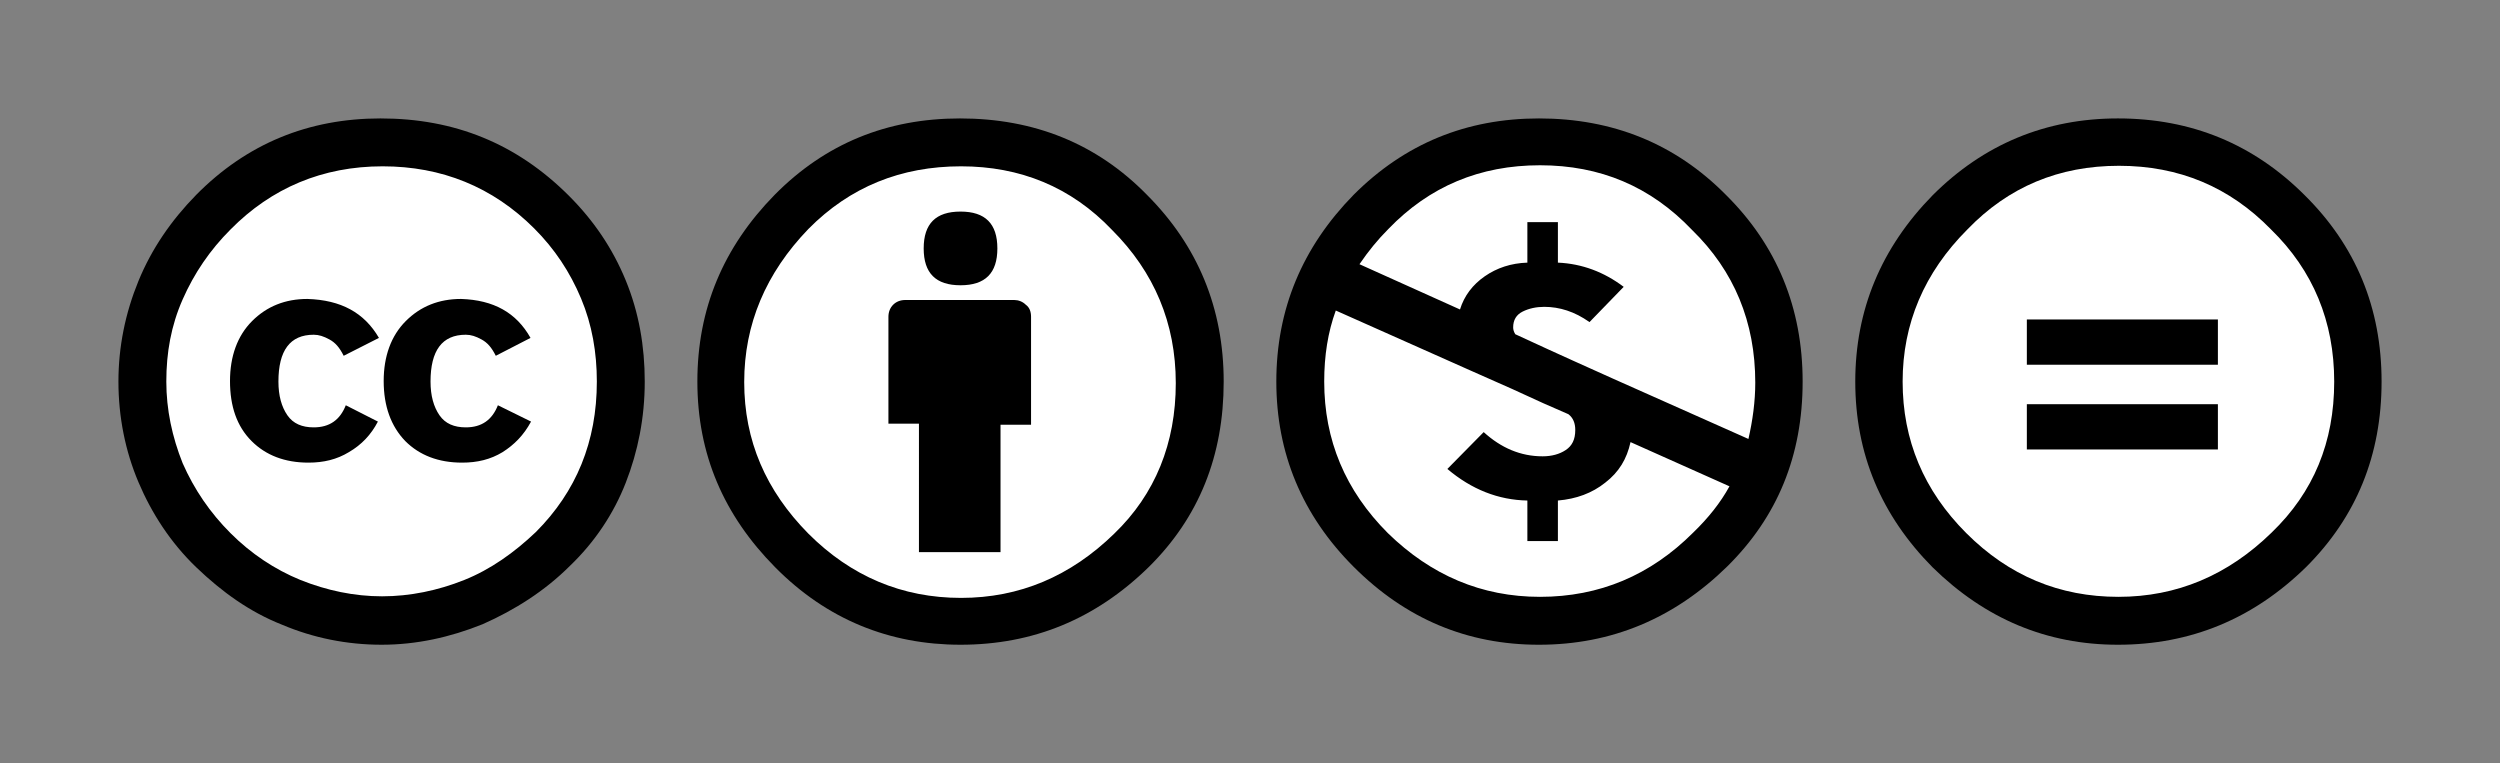 <svg xmlns="http://www.w3.org/2000/svg" id="Four" viewBox="0 0 475 145"><rect x="0" y="0" width="475" height="145" fill="#808080" stroke="none"/><style>
                                                                            .st0 {
                                                                                fill: #FFFFFF;
                                                                            }
</style>
<g id="CC_2_"><circle cx="73" cy="72.5" r="45" class="st0" /><path d="M72.3 22.5c14.1 0 25.9 4.8 35.8 14.7 4.7 4.7 8.3 10 10.8 16.1s3.6 12.5 3.6 19.2c0 6.9-1.3 13.3-3.6 19.2s-5.9 11.3-10.6 15.8c-4.8 4.8-10.5 8.4-16.6 11.1-6.2 2.5-12.6 3.9-19.2 3.9s-13-1.3-18.9-3.8c-6.1-2.4-11.4-6.2-16.3-10.9s-8.5-10.3-11-16.2-3.8-12.4-3.8-19.1c0-6.6 1.3-13 3.8-19.1s6.2-11.5 11-16.4c9.6-9.7 21.3-14.5 35-14.5zm.4 9.1c-11.4 0-21.1 4.1-28.9 12-3.9 3.9-6.9 8.3-9.1 13.3S31.6 67 31.6 72.5c0 5.3 1.1 10.5 3.1 15.5 2.2 5 5.2 9.4 9.1 13.3s8.4 6.9 13.3 8.9c5 2 10.2 3.1 15.5 3.1 5.3 0 10.6-1.1 15.6-3.1s9.5-5.2 13.6-9.1c7.7-7.7 11.6-17.2 11.6-28.6 0-5.5-.9-10.8-3-15.8s-5-9.4-8.9-13.3c-7.9-7.9-17.6-11.8-28.8-11.8zM72 64.2l-6.7 3.4c-.8-1.6-1.6-2.5-2.7-3.1-1.1-.6-2-.9-3-.9-4.5 0-6.7 3-6.7 8.9 0 2.7.6 4.8 1.7 6.4 1.1 1.6 2.8 2.3 5 2.3 3 0 5-1.4 6.1-4.2l6.1 3.1c-1.3 2.5-3.1 4.4-5.5 5.8-2.3 1.4-4.8 2-7.7 2-4.5 0-8.1-1.4-10.8-4.1-2.8-2.8-4.1-6.6-4.1-11.4 0-4.7 1.4-8.6 4.2-11.4 2.8-2.8 6.3-4.2 10.5-4.2 6.4.2 10.8 2.6 13.6 7.4zm28.8 0l-6.6 3.4c-.8-1.6-1.6-2.5-2.7-3.1s-2-.9-3-.9c-4.5 0-6.7 3-6.7 8.9 0 2.7.6 4.8 1.7 6.4 1.1 1.6 2.8 2.3 5 2.3 3 0 5-1.4 6.1-4.2l6.3 3.1c-1.4 2.6-3.2 4.4-5.4 5.8-2.3 1.4-4.8 2-7.7 2-4.5 0-8.1-1.4-10.8-4.1-2.7-2.8-4.1-6.6-4.1-11.4 0-4.7 1.4-8.6 4.2-11.4 2.8-2.8 6.3-4.2 10.5-4.2 6.2.2 10.5 2.6 13.2 7.4z" /></g>
<g id="BY_2_"><ellipse cx="182.7" cy="73" class="st0" rx="44.3" ry="44.2" /><path d="M182.4 22.5c14.1 0 26 4.8 35.5 14.5 9.7 9.7 14.6 21.6 14.6 35.5 0 14.1-4.7 25.8-14.2 35.2-10.2 10-22.1 14.8-35.8 14.8-13.5 0-25.4-4.8-35.2-14.7s-14.8-21.5-14.8-35.3S137.4 47 147.2 37c9.6-9.7 21.3-14.5 35.2-14.5zm.2 9.1c-11.4 0-21.1 3.9-29 11.9-8.1 8.4-12.2 18.1-12.2 29.1 0 11.1 4.1 20.6 12.2 28.8 8.1 8.1 17.8 12.2 29 12.2 11.1 0 20.8-4.1 29.1-12.2 7.8-7.5 11.7-17.2 11.7-28.6s-4.1-21.1-12.1-29.1c-7.8-8.2-17.5-12.1-28.7-12.1zm13.3 28.6v20.5h-5.8v24.2h-15.5V80.5h-5.8V60.2c0-.9.3-1.7.9-2.3.6-.6 1.4-.9 2.3-.9h20.7c.8 0 1.6.3 2.2.9.7.5 1 1.3 1 2.3zm-20.4-13c0-4.7 2.3-7 7-7s7 2.3 7 7-2.3 7-7 7-7-2.3-7-7z" /></g>
<g id="NC_1_"><circle cx="292.5" cy="72.9" r="46" class="st0" /><path d="M292.4 22.5c14 0 25.9 4.8 35.5 14.5 9.7 9.6 14.6 21.5 14.6 35.5 0 14.1-4.8 25.7-14.3 35.1-10.1 9.9-22 14.9-35.8 14.9-13.6 0-25.3-4.9-35.2-14.8-9.8-9.8-14.7-21.6-14.7-35.2 0-13.7 4.9-25.5 14.7-35.5 9.7-9.7 21.4-14.5 35.2-14.5zM253.8 59c-1.5 4.1-2.2 8.6-2.2 13.5 0 11.1 4 20.7 12.1 28.8 8.2 8 17.8 12.1 28.9 12.1 11.3 0 21-4.1 29.1-12.2 2.9-2.8 5.2-5.7 6.9-8.8L309.8 84c-.7 3.2-2.2 5.7-4.8 7.7-2.5 2-5.5 3.1-9 3.4v7.7h-5.8v-7.7c-5.5-.1-10.6-2.1-15.2-6l6.9-7c3.3 3 7 4.6 11.2 4.6 1.7 0 3.2-.4 4.4-1.2 1.2-.8 1.8-2 1.8-3.8 0-1.3-.4-2.3-1.3-3l-4.8-2.1-5.9-2.7-7.9-3.5L253.8 59zm38.8-27.6c-11.4 0-21 4-28.8 12.1-2 2-3.8 4.2-5.5 6.7l19.1 8.6c.8-2.6 2.4-4.7 4.7-6.3s5-2.5 8.1-2.6v-7.7h5.8v7.7c4.6.2 8.8 1.8 12.5 4.6l-6.5 6.7c-2.8-2-5.7-2.9-8.6-2.9-1.5 0-2.9.3-4.1.9-1.2.6-1.8 1.6-1.8 3 0 .4.1.8.4 1.3l6.3 2.9 4.4 2 8 3.6 25.6 11.4c.8-3.5 1.3-7.1 1.3-10.7 0-11.5-4-21.2-12-29-7.9-8.3-17.5-12.3-28.9-12.3z" /></g>
<g id="ND_1_"><circle cx="402.6" cy="72.2" r="45.3" class="st0" /><path d="M402.4 22.5c14 0 25.8 4.9 35.5 14.6 9.7 9.6 14.6 21.4 14.6 35.4s-4.8 25.7-14.3 35.2c-10.1 9.9-22 14.8-35.8 14.8-13.5 0-25.2-4.9-35.2-14.7-9.8-9.9-14.7-21.6-14.7-35.3 0-13.6 4.9-25.4 14.7-35.4 9.7-9.7 21.5-14.6 35.2-14.6zm.2 9c-11.4 0-21 4-28.8 12.1-8.2 8.2-12.3 17.9-12.3 28.9 0 11.1 4 20.7 12.1 28.8s17.7 12.1 28.9 12.1c11.1 0 20.8-4.1 29.1-12.2 8-7.7 11.9-17.2 11.9-28.7 0-11.4-4-21.1-12-28.9-7.9-8.1-17.5-12.1-28.9-12.1zm18.8 29.2v8.6h-36.3v-8.6h36.3zm0 16.1v8.6h-36.3v-8.6h36.3z" /></g></svg>